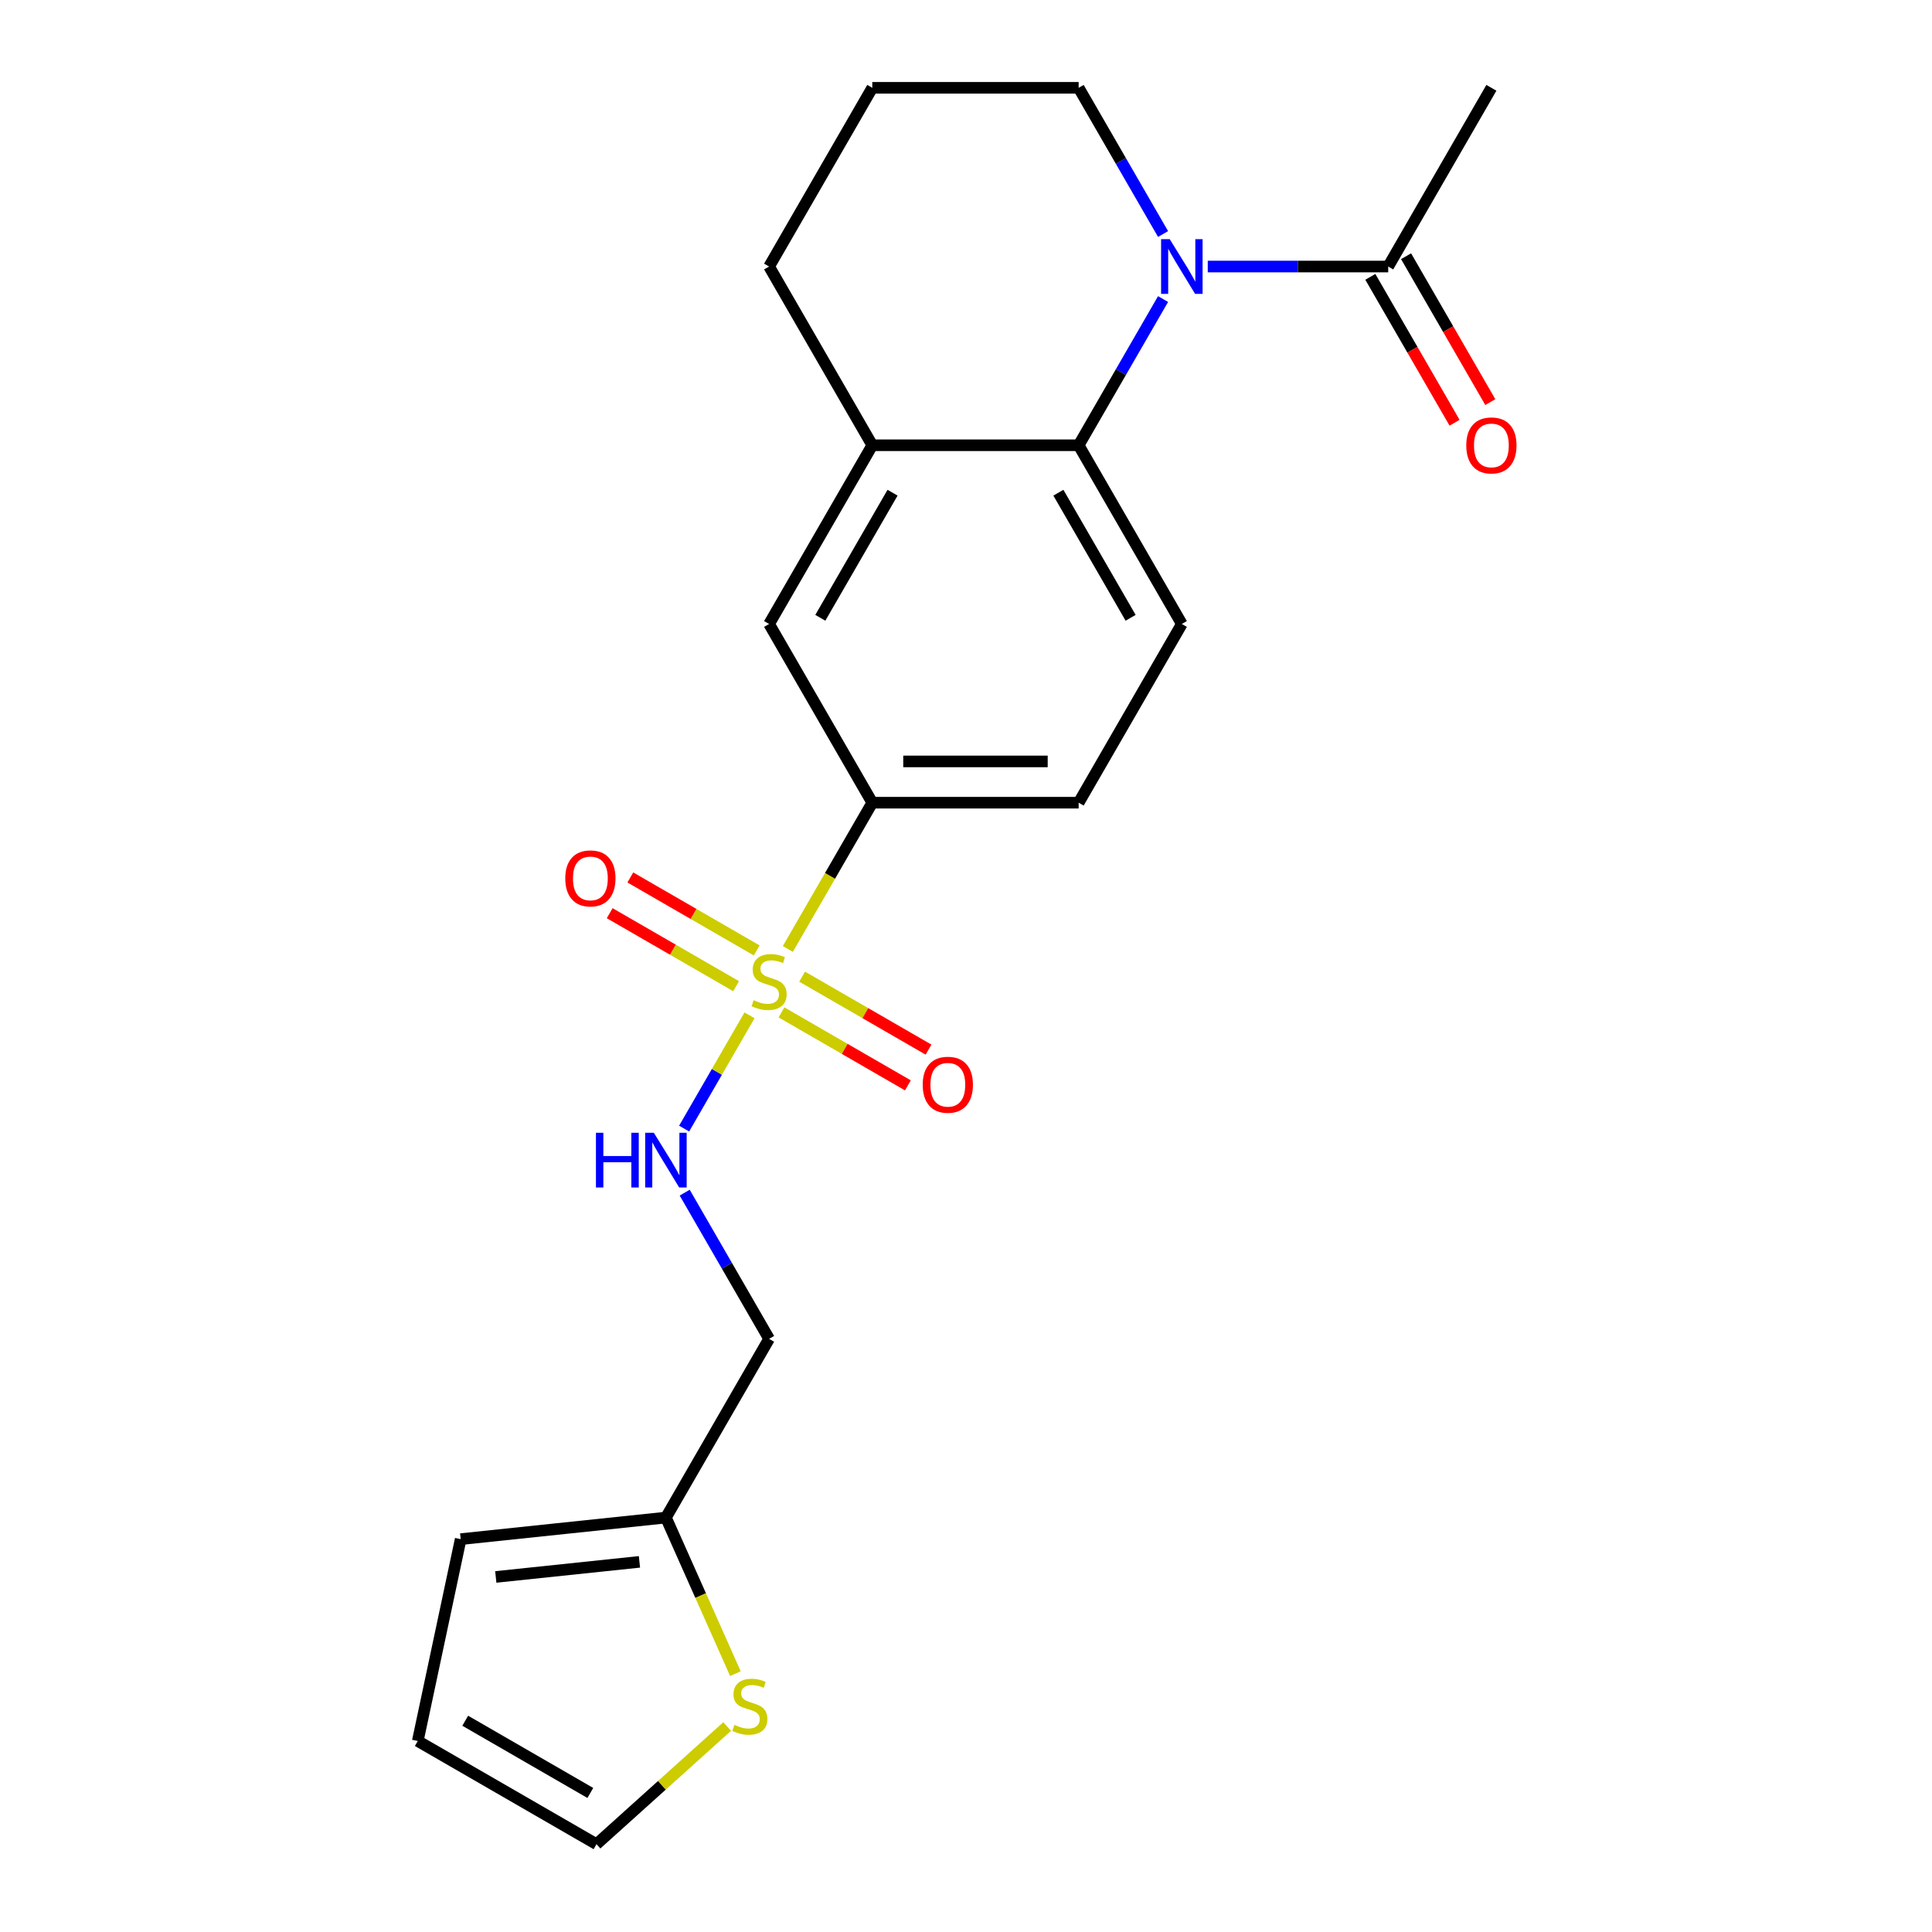 <?xml version='1.0' encoding='iso-8859-1'?>
<svg version='1.1' baseProfile='full'
              xmlns='http://www.w3.org/2000/svg'
                      xmlns:rdkit='http://www.rdkit.org/xml'
                      xmlns:xlink='http://www.w3.org/1999/xlink'
                  xml:space='preserve'
width='1000px' height='1000px' viewBox='0 0 1000 1000'>
<!-- END OF HEADER -->
<rect style='opacity:1.0;fill:#FFFFFF;stroke:none' width='1000' height='1000' x='0' y='0'> </rect>
<path class='bond-2' d='M 407.781,491.187 L 429.638,453.33' style='fill:none;fill-rule:evenodd;stroke:#CCCC00;stroke-width:6px;stroke-linecap:butt;stroke-linejoin:miter;stroke-opacity:1' />
<path class='bond-2' d='M 429.638,453.33 L 451.495,415.473' style='fill:none;fill-rule:evenodd;stroke:#000000;stroke-width:6px;stroke-linecap:butt;stroke-linejoin:miter;stroke-opacity:1' />
<path class='bond-4' d='M 387.955,525.528 L 371.029,554.843' style='fill:none;fill-rule:evenodd;stroke:#CCCC00;stroke-width:6px;stroke-linecap:butt;stroke-linejoin:miter;stroke-opacity:1' />
<path class='bond-4' d='M 371.029,554.843 L 354.104,584.159' style='fill:none;fill-rule:evenodd;stroke:#0000FF;stroke-width:6px;stroke-linecap:butt;stroke-linejoin:miter;stroke-opacity:1' />
<path class='bond-10' d='M 391.678,491.943 L 358.966,473.057' style='fill:none;fill-rule:evenodd;stroke:#CCCC00;stroke-width:6px;stroke-linecap:butt;stroke-linejoin:miter;stroke-opacity:1' />
<path class='bond-10' d='M 358.966,473.057 L 326.255,454.171' style='fill:none;fill-rule:evenodd;stroke:#FF0000;stroke-width:6px;stroke-linecap:butt;stroke-linejoin:miter;stroke-opacity:1' />
<path class='bond-10' d='M 380.996,510.444 L 348.285,491.558' style='fill:none;fill-rule:evenodd;stroke:#CCCC00;stroke-width:6px;stroke-linecap:butt;stroke-linejoin:miter;stroke-opacity:1' />
<path class='bond-10' d='M 348.285,491.558 L 315.573,472.672' style='fill:none;fill-rule:evenodd;stroke:#FF0000;stroke-width:6px;stroke-linecap:butt;stroke-linejoin:miter;stroke-opacity:1' />
<path class='bond-11' d='M 404.497,524.012 L 437.208,542.898' style='fill:none;fill-rule:evenodd;stroke:#CCCC00;stroke-width:6px;stroke-linecap:butt;stroke-linejoin:miter;stroke-opacity:1' />
<path class='bond-11' d='M 437.208,542.898 L 469.92,561.784' style='fill:none;fill-rule:evenodd;stroke:#FF0000;stroke-width:6px;stroke-linecap:butt;stroke-linejoin:miter;stroke-opacity:1' />
<path class='bond-11' d='M 415.178,505.511 L 447.89,524.397' style='fill:none;fill-rule:evenodd;stroke:#CCCC00;stroke-width:6px;stroke-linecap:butt;stroke-linejoin:miter;stroke-opacity:1' />
<path class='bond-11' d='M 447.89,524.397 L 480.601,543.283' style='fill:none;fill-rule:evenodd;stroke:#FF0000;stroke-width:6px;stroke-linecap:butt;stroke-linejoin:miter;stroke-opacity:1' />
<path class='bond-0' d='M 602.001,154.79 L 580.155,192.627' style='fill:none;fill-rule:evenodd;stroke:#0000FF;stroke-width:6px;stroke-linecap:butt;stroke-linejoin:miter;stroke-opacity:1' />
<path class='bond-0' d='M 580.155,192.627 L 558.31,230.464' style='fill:none;fill-rule:evenodd;stroke:#000000;stroke-width:6px;stroke-linecap:butt;stroke-linejoin:miter;stroke-opacity:1' />
<path class='bond-3' d='M 625.128,137.959 L 671.83,137.959' style='fill:none;fill-rule:evenodd;stroke:#0000FF;stroke-width:6px;stroke-linecap:butt;stroke-linejoin:miter;stroke-opacity:1' />
<path class='bond-3' d='M 671.83,137.959 L 718.533,137.959' style='fill:none;fill-rule:evenodd;stroke:#000000;stroke-width:6px;stroke-linecap:butt;stroke-linejoin:miter;stroke-opacity:1' />
<path class='bond-18' d='M 602.001,121.129 L 580.155,83.292' style='fill:none;fill-rule:evenodd;stroke:#0000FF;stroke-width:6px;stroke-linecap:butt;stroke-linejoin:miter;stroke-opacity:1' />
<path class='bond-18' d='M 580.155,83.292 L 558.31,45.455' style='fill:none;fill-rule:evenodd;stroke:#000000;stroke-width:6px;stroke-linecap:butt;stroke-linejoin:miter;stroke-opacity:1' />
<path class='bond-1' d='M 558.31,230.464 L 611.718,322.968' style='fill:none;fill-rule:evenodd;stroke:#000000;stroke-width:6px;stroke-linecap:butt;stroke-linejoin:miter;stroke-opacity:1' />
<path class='bond-1' d='M 547.82,255.021 L 585.205,319.774' style='fill:none;fill-rule:evenodd;stroke:#000000;stroke-width:6px;stroke-linecap:butt;stroke-linejoin:miter;stroke-opacity:1' />
<path class='bond-22' d='M 558.31,230.464 L 451.495,230.464' style='fill:none;fill-rule:evenodd;stroke:#000000;stroke-width:6px;stroke-linecap:butt;stroke-linejoin:miter;stroke-opacity:1' />
<path class='bond-6' d='M 451.495,415.473 L 398.087,322.968' style='fill:none;fill-rule:evenodd;stroke:#000000;stroke-width:6px;stroke-linecap:butt;stroke-linejoin:miter;stroke-opacity:1' />
<path class='bond-13' d='M 451.495,415.473 L 558.31,415.473' style='fill:none;fill-rule:evenodd;stroke:#000000;stroke-width:6px;stroke-linecap:butt;stroke-linejoin:miter;stroke-opacity:1' />
<path class='bond-13' d='M 467.517,394.11 L 542.288,394.11' style='fill:none;fill-rule:evenodd;stroke:#000000;stroke-width:6px;stroke-linecap:butt;stroke-linejoin:miter;stroke-opacity:1' />
<path class='bond-15' d='M 709.282,143.3 L 731.081,181.057' style='fill:none;fill-rule:evenodd;stroke:#000000;stroke-width:6px;stroke-linecap:butt;stroke-linejoin:miter;stroke-opacity:1' />
<path class='bond-15' d='M 731.081,181.057 L 752.88,218.814' style='fill:none;fill-rule:evenodd;stroke:#FF0000;stroke-width:6px;stroke-linecap:butt;stroke-linejoin:miter;stroke-opacity:1' />
<path class='bond-15' d='M 727.783,132.618 L 749.582,170.376' style='fill:none;fill-rule:evenodd;stroke:#000000;stroke-width:6px;stroke-linecap:butt;stroke-linejoin:miter;stroke-opacity:1' />
<path class='bond-15' d='M 749.582,170.376 L 771.381,208.133' style='fill:none;fill-rule:evenodd;stroke:#FF0000;stroke-width:6px;stroke-linecap:butt;stroke-linejoin:miter;stroke-opacity:1' />
<path class='bond-20' d='M 718.533,137.959 L 771.94,45.455' style='fill:none;fill-rule:evenodd;stroke:#000000;stroke-width:6px;stroke-linecap:butt;stroke-linejoin:miter;stroke-opacity:1' />
<path class='bond-12' d='M 354.397,617.313 L 376.242,655.15' style='fill:none;fill-rule:evenodd;stroke:#0000FF;stroke-width:6px;stroke-linecap:butt;stroke-linejoin:miter;stroke-opacity:1' />
<path class='bond-12' d='M 376.242,655.15 L 398.087,692.987' style='fill:none;fill-rule:evenodd;stroke:#000000;stroke-width:6px;stroke-linecap:butt;stroke-linejoin:miter;stroke-opacity:1' />
<path class='bond-5' d='M 451.495,230.464 L 398.087,322.968' style='fill:none;fill-rule:evenodd;stroke:#000000;stroke-width:6px;stroke-linecap:butt;stroke-linejoin:miter;stroke-opacity:1' />
<path class='bond-5' d='M 461.985,255.021 L 424.599,319.774' style='fill:none;fill-rule:evenodd;stroke:#000000;stroke-width:6px;stroke-linecap:butt;stroke-linejoin:miter;stroke-opacity:1' />
<path class='bond-19' d='M 451.495,230.464 L 398.087,137.959' style='fill:none;fill-rule:evenodd;stroke:#000000;stroke-width:6px;stroke-linecap:butt;stroke-linejoin:miter;stroke-opacity:1' />
<path class='bond-7' d='M 344.68,785.492 L 398.087,692.987' style='fill:none;fill-rule:evenodd;stroke:#000000;stroke-width:6px;stroke-linecap:butt;stroke-linejoin:miter;stroke-opacity:1' />
<path class='bond-9' d='M 344.68,785.492 L 362.665,825.887' style='fill:none;fill-rule:evenodd;stroke:#000000;stroke-width:6px;stroke-linecap:butt;stroke-linejoin:miter;stroke-opacity:1' />
<path class='bond-9' d='M 362.665,825.887 L 380.65,866.282' style='fill:none;fill-rule:evenodd;stroke:#CCCC00;stroke-width:6px;stroke-linecap:butt;stroke-linejoin:miter;stroke-opacity:1' />
<path class='bond-16' d='M 344.68,785.492 L 238.45,796.657' style='fill:none;fill-rule:evenodd;stroke:#000000;stroke-width:6px;stroke-linecap:butt;stroke-linejoin:miter;stroke-opacity:1' />
<path class='bond-16' d='M 330.978,808.412 L 256.617,816.228' style='fill:none;fill-rule:evenodd;stroke:#000000;stroke-width:6px;stroke-linecap:butt;stroke-linejoin:miter;stroke-opacity:1' />
<path class='bond-8' d='M 611.718,322.968 L 558.31,415.473' style='fill:none;fill-rule:evenodd;stroke:#000000;stroke-width:6px;stroke-linecap:butt;stroke-linejoin:miter;stroke-opacity:1' />
<path class='bond-14' d='M 376.375,893.652 L 342.561,924.099' style='fill:none;fill-rule:evenodd;stroke:#CCCC00;stroke-width:6px;stroke-linecap:butt;stroke-linejoin:miter;stroke-opacity:1' />
<path class='bond-14' d='M 342.561,924.099 L 308.746,954.545' style='fill:none;fill-rule:evenodd;stroke:#000000;stroke-width:6px;stroke-linecap:butt;stroke-linejoin:miter;stroke-opacity:1' />
<path class='bond-23' d='M 308.746,954.545 L 216.242,901.138' style='fill:none;fill-rule:evenodd;stroke:#000000;stroke-width:6px;stroke-linecap:butt;stroke-linejoin:miter;stroke-opacity:1' />
<path class='bond-23' d='M 305.552,928.033 L 240.799,890.648' style='fill:none;fill-rule:evenodd;stroke:#000000;stroke-width:6px;stroke-linecap:butt;stroke-linejoin:miter;stroke-opacity:1' />
<path class='bond-17' d='M 238.45,796.657 L 216.242,901.138' style='fill:none;fill-rule:evenodd;stroke:#000000;stroke-width:6px;stroke-linecap:butt;stroke-linejoin:miter;stroke-opacity:1' />
<path class='bond-24' d='M 558.31,45.455 L 451.495,45.455' style='fill:none;fill-rule:evenodd;stroke:#000000;stroke-width:6px;stroke-linecap:butt;stroke-linejoin:miter;stroke-opacity:1' />
<path class='bond-21' d='M 398.087,137.959 L 451.495,45.455' style='fill:none;fill-rule:evenodd;stroke:#000000;stroke-width:6px;stroke-linecap:butt;stroke-linejoin:miter;stroke-opacity:1' />
<path  class='atom-0' d='M 390.087 517.698
Q 390.407 517.818, 391.727 518.378
Q 393.047 518.938, 394.487 519.298
Q 395.967 519.618, 397.407 519.618
Q 400.087 519.618, 401.647 518.338
Q 403.207 517.018, 403.207 514.738
Q 403.207 513.178, 402.407 512.218
Q 401.647 511.258, 400.447 510.738
Q 399.247 510.218, 397.247 509.618
Q 394.727 508.858, 393.207 508.138
Q 391.727 507.418, 390.647 505.898
Q 389.607 504.378, 389.607 501.818
Q 389.607 498.258, 392.007 496.058
Q 394.447 493.858, 399.247 493.858
Q 402.527 493.858, 406.247 495.418
L 405.327 498.498
Q 401.927 497.098, 399.367 497.098
Q 396.607 497.098, 395.087 498.258
Q 393.567 499.378, 393.607 501.338
Q 393.607 502.858, 394.367 503.778
Q 395.167 504.698, 396.287 505.218
Q 397.447 505.738, 399.367 506.338
Q 401.927 507.138, 403.447 507.938
Q 404.967 508.738, 406.047 510.378
Q 407.167 511.978, 407.167 514.738
Q 407.167 518.658, 404.527 520.778
Q 401.927 522.858, 397.567 522.858
Q 395.047 522.858, 393.127 522.298
Q 391.247 521.778, 389.007 520.858
L 390.087 517.698
' fill='#CCCC00'/>
<path  class='atom-1' d='M 605.458 123.799
L 614.738 138.799
Q 615.658 140.279, 617.138 142.959
Q 618.618 145.639, 618.698 145.799
L 618.698 123.799
L 622.458 123.799
L 622.458 152.119
L 618.578 152.119
L 608.618 135.719
Q 607.458 133.799, 606.218 131.599
Q 605.018 129.399, 604.658 128.719
L 604.658 152.119
L 600.978 152.119
L 600.978 123.799
L 605.458 123.799
' fill='#0000FF'/>
<path  class='atom-5' d='M 308.46 586.322
L 312.3 586.322
L 312.3 598.362
L 326.78 598.362
L 326.78 586.322
L 330.62 586.322
L 330.62 614.642
L 326.78 614.642
L 326.78 601.562
L 312.3 601.562
L 312.3 614.642
L 308.46 614.642
L 308.46 586.322
' fill='#0000FF'/>
<path  class='atom-5' d='M 338.42 586.322
L 347.7 601.322
Q 348.62 602.802, 350.1 605.482
Q 351.58 608.162, 351.66 608.322
L 351.66 586.322
L 355.42 586.322
L 355.42 614.642
L 351.54 614.642
L 341.58 598.242
Q 340.42 596.322, 339.18 594.122
Q 337.98 591.922, 337.62 591.242
L 337.62 614.642
L 333.94 614.642
L 333.94 586.322
L 338.42 586.322
' fill='#0000FF'/>
<path  class='atom-10' d='M 380.125 892.792
Q 380.445 892.912, 381.765 893.472
Q 383.085 894.032, 384.525 894.392
Q 386.005 894.712, 387.445 894.712
Q 390.125 894.712, 391.685 893.432
Q 393.245 892.112, 393.245 889.832
Q 393.245 888.272, 392.445 887.312
Q 391.685 886.352, 390.485 885.832
Q 389.285 885.312, 387.285 884.712
Q 384.765 883.952, 383.245 883.232
Q 381.765 882.512, 380.685 880.992
Q 379.645 879.472, 379.645 876.912
Q 379.645 873.352, 382.045 871.152
Q 384.485 868.952, 389.285 868.952
Q 392.565 868.952, 396.285 870.512
L 395.365 873.592
Q 391.965 872.192, 389.405 872.192
Q 386.645 872.192, 385.125 873.352
Q 383.605 874.472, 383.645 876.432
Q 383.645 877.952, 384.405 878.872
Q 385.205 879.792, 386.325 880.312
Q 387.485 880.832, 389.405 881.432
Q 391.965 882.232, 393.485 883.032
Q 395.005 883.832, 396.085 885.472
Q 397.205 887.072, 397.205 889.832
Q 397.205 893.752, 394.565 895.872
Q 391.965 897.952, 387.605 897.952
Q 385.085 897.952, 383.165 897.392
Q 381.285 896.872, 379.045 895.952
L 380.125 892.792
' fill='#CCCC00'/>
<path  class='atom-11' d='M 292.583 454.65
Q 292.583 447.85, 295.943 444.05
Q 299.303 440.25, 305.583 440.25
Q 311.863 440.25, 315.223 444.05
Q 318.583 447.85, 318.583 454.65
Q 318.583 461.53, 315.183 465.45
Q 311.783 469.33, 305.583 469.33
Q 299.343 469.33, 295.943 465.45
Q 292.583 461.57, 292.583 454.65
M 305.583 466.13
Q 309.903 466.13, 312.223 463.25
Q 314.583 460.33, 314.583 454.65
Q 314.583 449.09, 312.223 446.29
Q 309.903 443.45, 305.583 443.45
Q 301.263 443.45, 298.903 446.25
Q 296.583 449.05, 296.583 454.65
Q 296.583 460.37, 298.903 463.25
Q 301.263 466.13, 305.583 466.13
' fill='#FF0000'/>
<path  class='atom-12' d='M 477.592 561.465
Q 477.592 554.665, 480.952 550.865
Q 484.312 547.065, 490.592 547.065
Q 496.872 547.065, 500.232 550.865
Q 503.592 554.665, 503.592 561.465
Q 503.592 568.345, 500.192 572.265
Q 496.792 576.145, 490.592 576.145
Q 484.352 576.145, 480.952 572.265
Q 477.592 568.385, 477.592 561.465
M 490.592 572.945
Q 494.912 572.945, 497.232 570.065
Q 499.592 567.145, 499.592 561.465
Q 499.592 555.905, 497.232 553.105
Q 494.912 550.265, 490.592 550.265
Q 486.272 550.265, 483.912 553.065
Q 481.592 555.865, 481.592 561.465
Q 481.592 567.185, 483.912 570.065
Q 486.272 572.945, 490.592 572.945
' fill='#FF0000'/>
<path  class='atom-16' d='M 758.94 230.544
Q 758.94 223.744, 762.3 219.944
Q 765.66 216.144, 771.94 216.144
Q 778.22 216.144, 781.58 219.944
Q 784.94 223.744, 784.94 230.544
Q 784.94 237.424, 781.54 241.344
Q 778.14 245.224, 771.94 245.224
Q 765.7 245.224, 762.3 241.344
Q 758.94 237.464, 758.94 230.544
M 771.94 242.024
Q 776.26 242.024, 778.58 239.144
Q 780.94 236.224, 780.94 230.544
Q 780.94 224.984, 778.58 222.184
Q 776.26 219.344, 771.94 219.344
Q 767.62 219.344, 765.26 222.144
Q 762.94 224.944, 762.94 230.544
Q 762.94 236.264, 765.26 239.144
Q 767.62 242.024, 771.94 242.024
' fill='#FF0000'/>
</svg>
